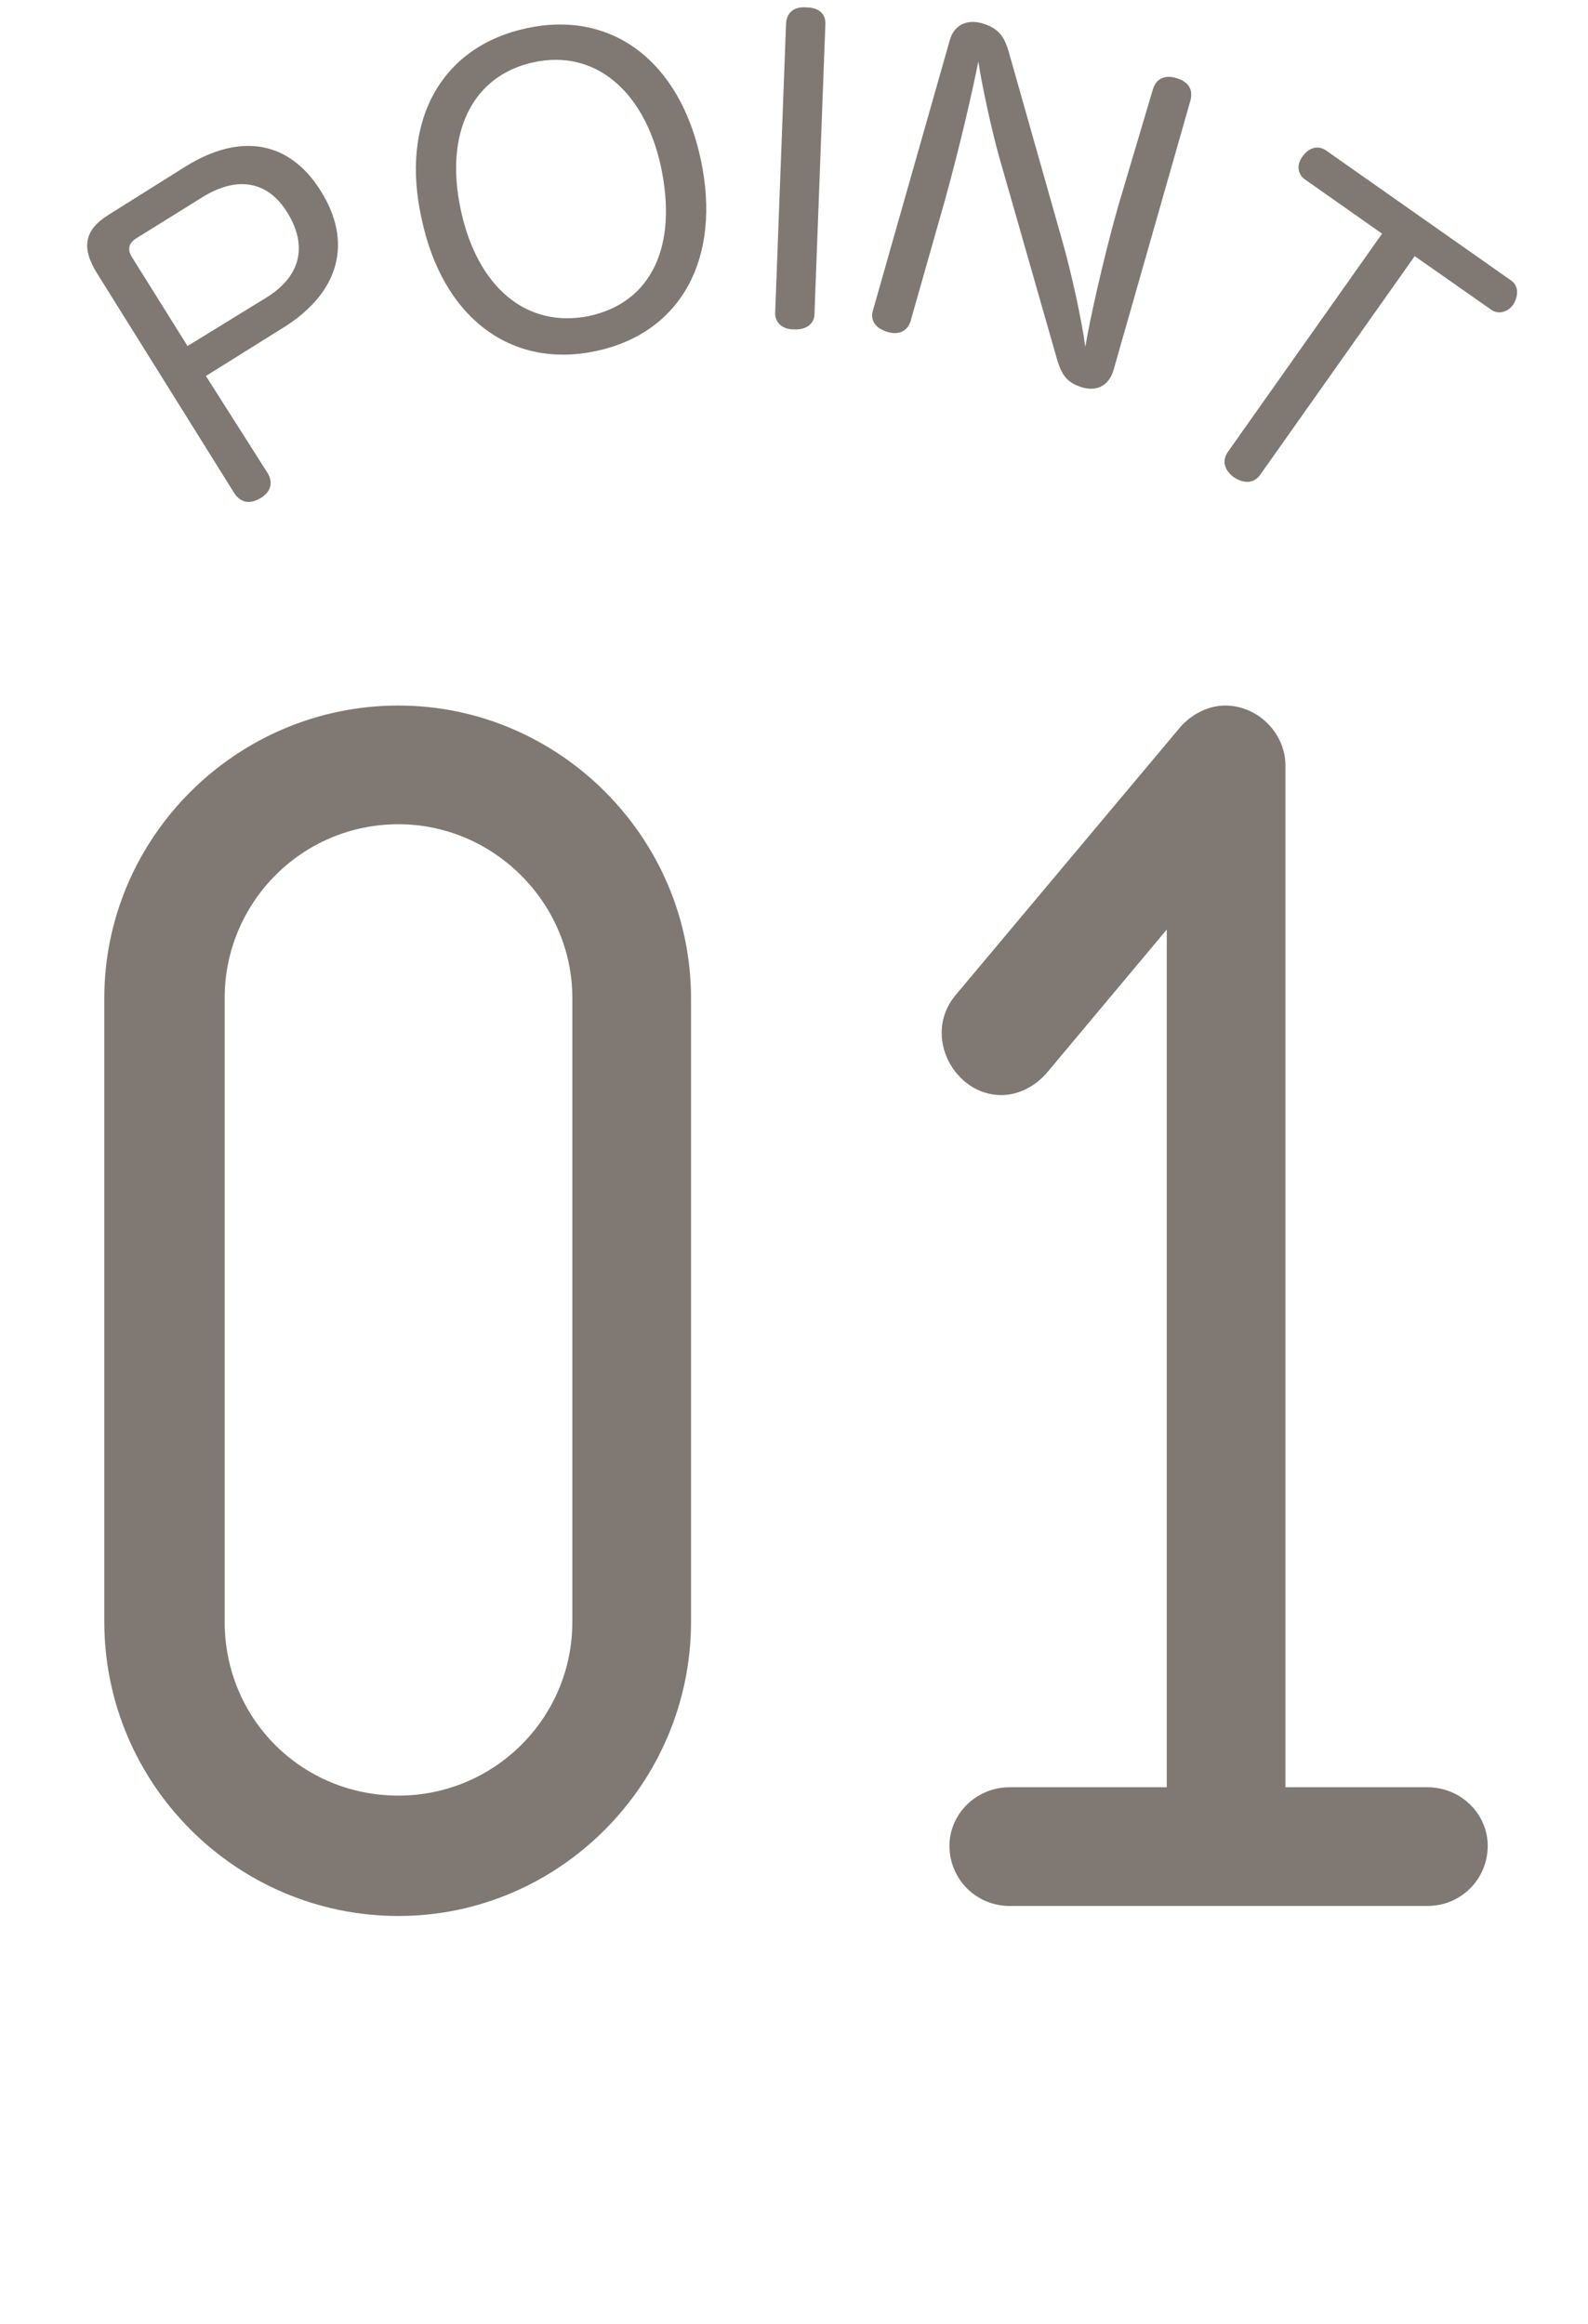<svg width="95" height="139" viewBox="0 0 95 139" fill="none" xmlns="http://www.w3.org/2000/svg"><path d="M16.02 28.31c.35.598.15 1.145-.45 1.494-.6.348-1.15.298-1.55-.3L5.818 16.367c-1-1.592-.75-2.637.7-3.533l4.601-2.887c3.3-2.04 6.201-1.493 8.052 1.443 1.95 3.086 1.15 6.072-2.15 8.162l-4.702 2.937 3.701 5.823zm-.1-10.5c2.1-1.294 2.5-3.136 1.25-5.127-1.15-1.841-2.95-2.19-5.05-.895l-4.001 2.488c-.45.299-.5.697-.2 1.145l3.3 5.275 4.701-2.887zm26.005-8.262c1.25 5.872-1.15 10.351-6.252 11.446-5.1 1.095-9.201-1.99-10.451-7.913-1.3-5.823 1.15-10.302 6.3-11.396 5.102-1.095 9.152 1.99 10.403 7.863zm-14.353 3.036c1 4.628 3.95 7.066 7.651 6.32 3.751-.796 5.351-4.18 4.301-9.008-1-4.479-3.95-6.967-7.601-6.171-3.7.796-5.351 4.28-4.35 8.859zM47.026 1.386c.05-.697.55-.995 1.2-.945.7 0 1.2.348 1.15 1.045l-.65 17.269c0 .647-.55.995-1.25.946-.65 0-1.15-.399-1.1-1.046l.65-17.269zM68.98 5.317c.2-.646.75-.846 1.4-.646.65.199 1 .597.85 1.293l-4.601 16.124c-.25.896-.9 1.344-1.85 1.095-1-.298-1.3-.796-1.6-1.89L59.777 9.397c-.5-1.791-1.05-4.38-1.25-5.723-.3 1.543-1.05 4.877-2 8.311l-2.051 7.216c-.2.647-.75.846-1.4.647-.65-.199-1.05-.647-.85-1.294l4.6-16.174c.25-.846.95-1.244 1.9-.995 1.05.299 1.35.846 1.6 1.642l3.201 11.297c.6 2.09 1.2 4.927 1.4 6.42.25-1.493 1-4.977 1.951-8.36l2.1-7.068zm9.101 5.425c-.5-.349-.5-.946-.15-1.394.35-.497.9-.696 1.4-.348l11.052 7.764c.5.348.45.945.15 1.443-.3.448-.9.647-1.35.299l-4.55-3.186-9.252 13.09c-.4.547-1 .497-1.55.149-.55-.398-.75-.946-.4-1.493l9.25-13.09-4.6-3.234zM23.84 114.6c9.6 0 17.5-7.9 17.5-17.6V59.7c0-9.6-7.9-17.5-17.5-17.5-9.7 0-17.6 7.9-17.6 17.5V97c0 9.7 7.9 17.6 17.6 17.6zm0-65.3c5.7 0 10.4 4.7 10.4 10.4V97c0 5.8-4.7 10.4-10.4 10.4-5.8 0-10.4-4.6-10.4-10.4V59.7c0-5.7 4.6-10.4 10.4-10.4zm61.56 57.6h-8.5V45.8c0-2-1.7-3.6-3.6-3.6-1 0-2 .5-2.7 1.3L57.1 59.6c-1.9 2.4 0 5.9 2.8 5.9 1 0 2-.5 2.7-1.3l7.2-8.6v51.3h-9.4c-2 0-3.6 1.6-3.6 3.5 0 2 1.6 3.6 3.6 3.6h25c2 0 3.6-1.6 3.6-3.6 0-1.9-1.6-3.5-3.6-3.5z" fill="#807973"/></svg>